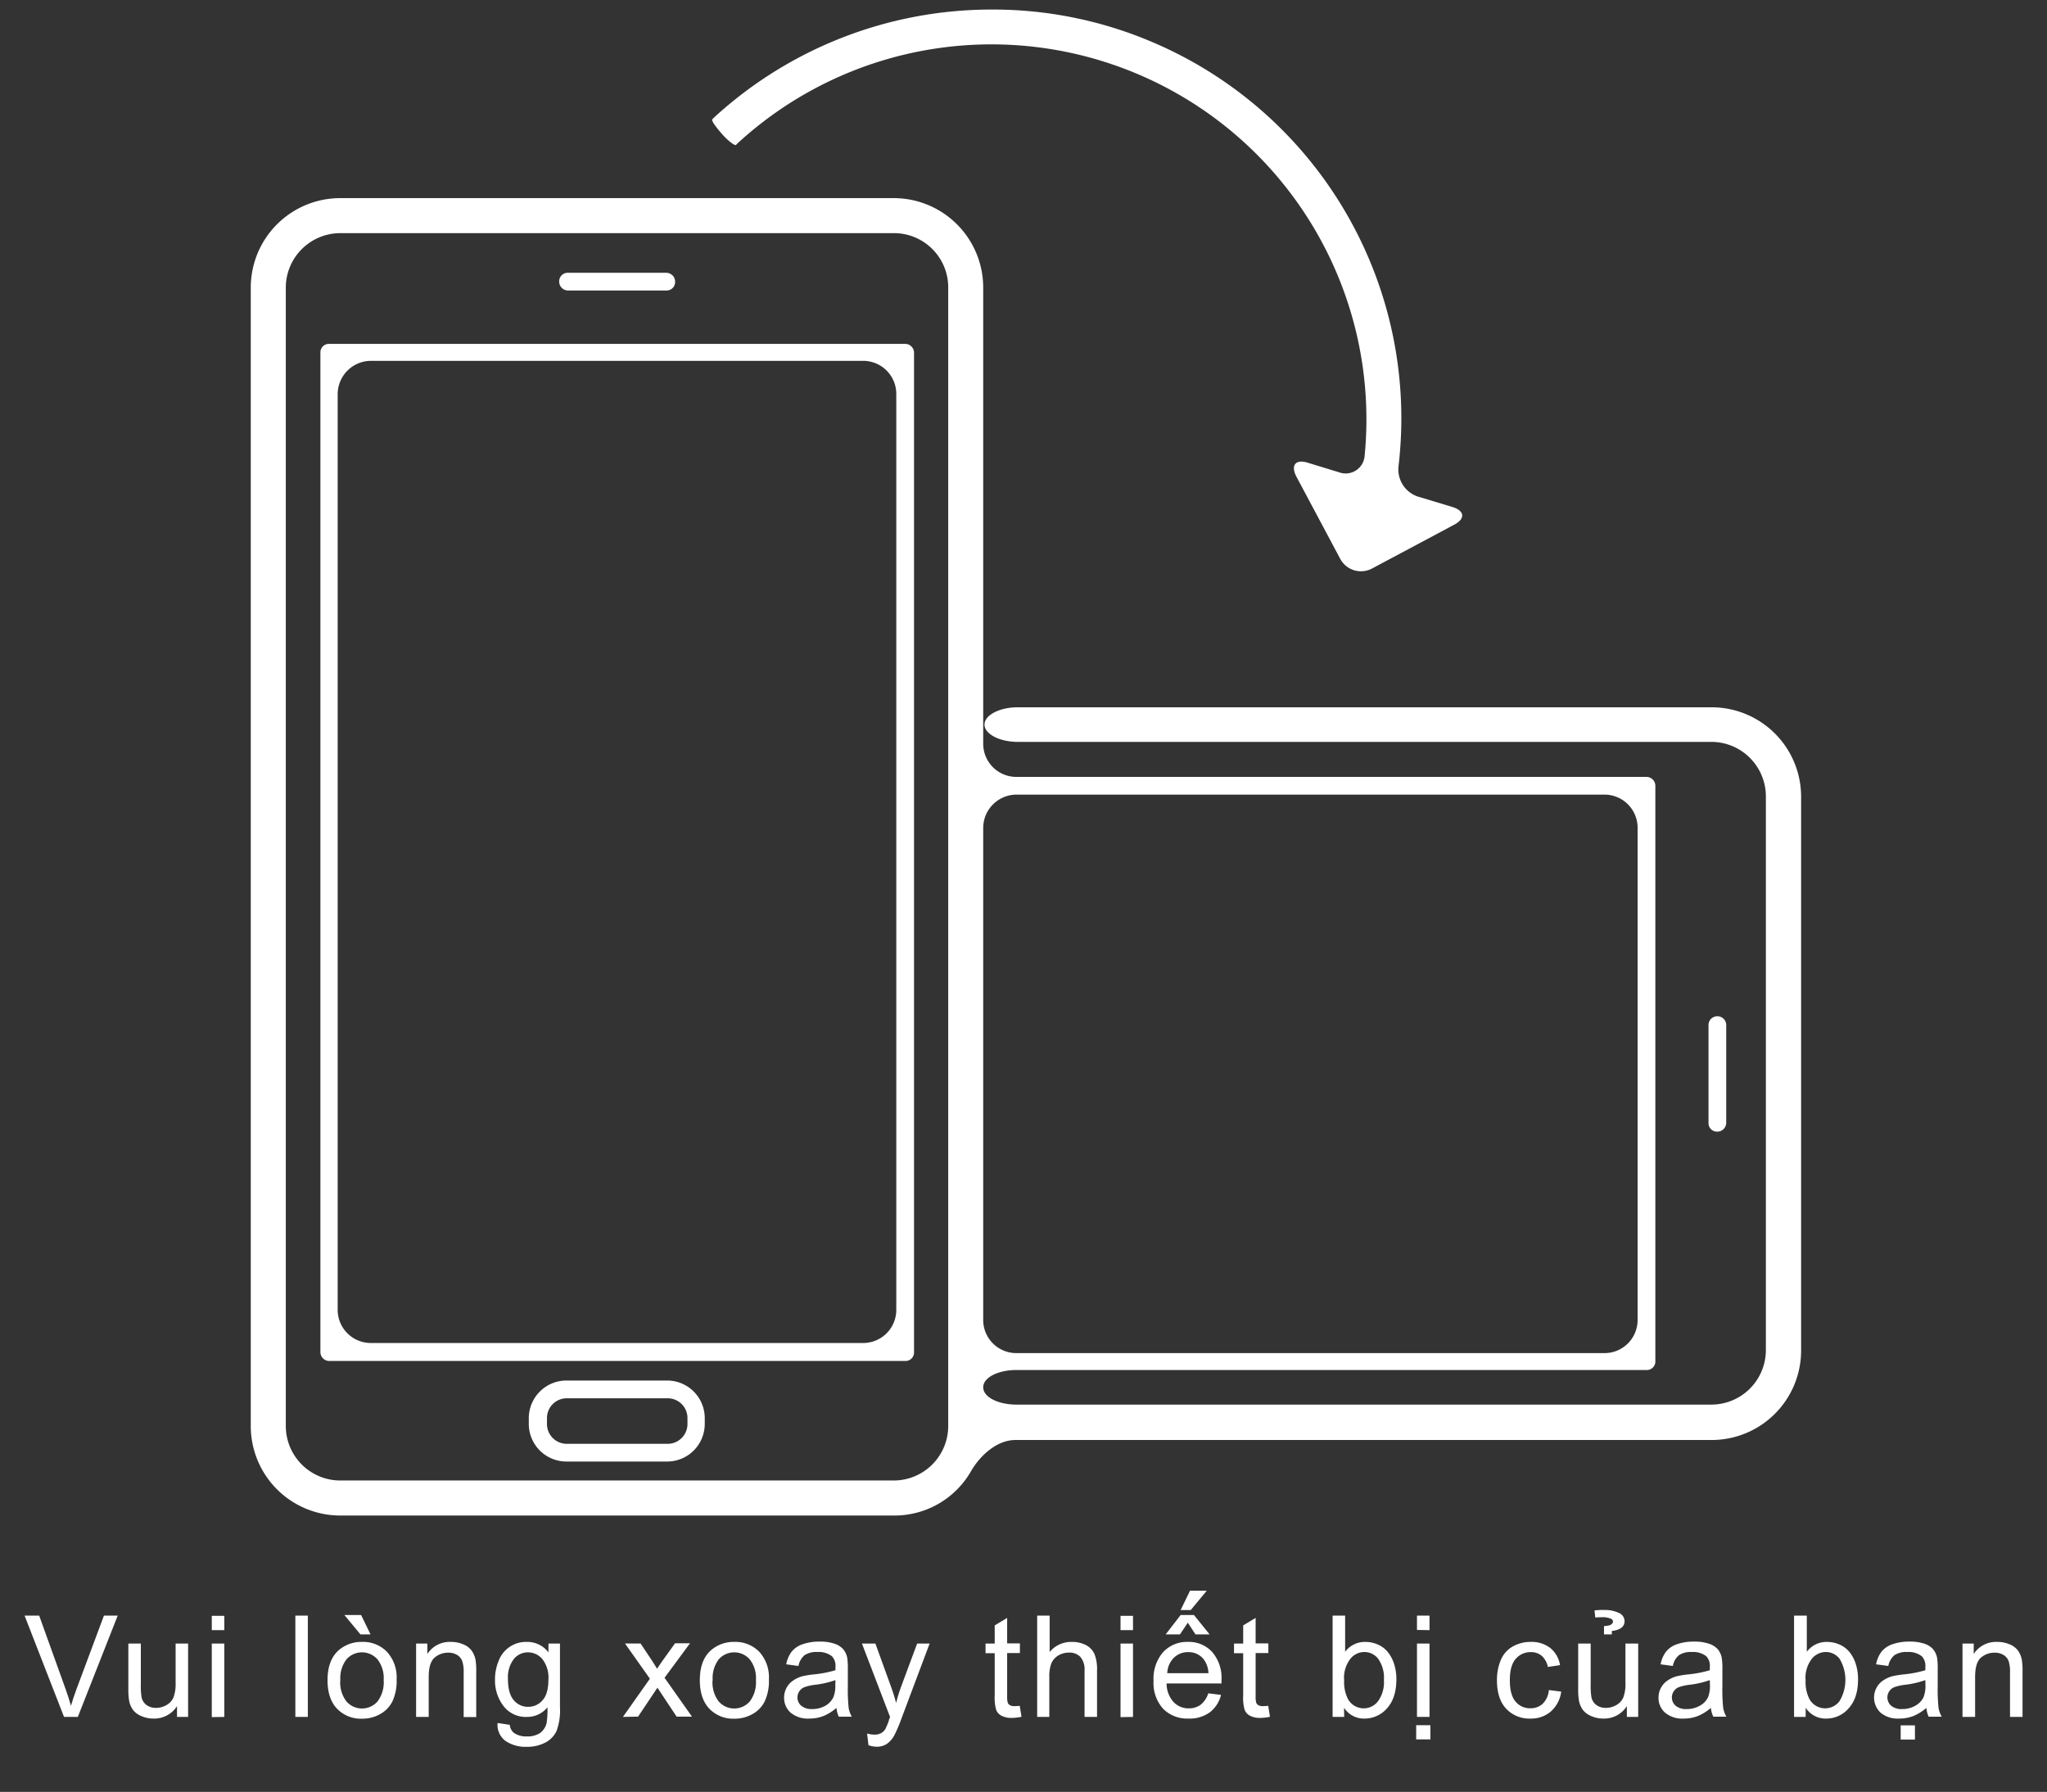 <svg id="Layer_1" data-name="Layer 1" xmlns="http://www.w3.org/2000/svg" viewBox="0 0 482.1 422.1"><rect x="0" y="0" width="482.1" height="422.1" fill="#333333" stroke="none"/><defs><style>.cls-1{fill:#fff;}</style></defs><path class="cls-1" d="M133.78,68.43h23.16A2,2,0,0,0,159,66.35a2.09,2.09,0,0,0-2.08-2.09H133.78a2,2,0,0,0-2.08,2.09A2.09,2.09,0,0,0,133.78,68.43Z"/><path class="cls-1" d="M406.55,264.49V241.33a2.09,2.09,0,0,0-4.17,0v23.16a2,2,0,0,0,2.09,2.08A2.09,2.09,0,0,0,406.55,264.49Z"/><path class="cls-1" d="M59.06,335.93A21.08,21.08,0,0,0,80.13,357H210.6a20.75,20.75,0,0,0,18.08-10.43c2.19-3.78,6.16-7.36,10.44-7.36h164a21.08,21.08,0,0,0,21.07-21.06V187.68a21.08,21.08,0,0,0-21.07-21.07H239.71c-4.37,0-7.85,1.89-7.85,4.07s3.48,4.08,7.85,4.08H403.07a12.85,12.85,0,0,1,12.82,12.82V318.05a12.85,12.85,0,0,1-12.82,12.82H239.41c-4.37,0-7.85-1.79-7.85-4.08s3.48-4.07,7.85-4.07H387.77a2,2,0,0,0,2.09-2.09V185.09a2.1,2.1,0,0,0-2.09-2.08H239.41a7.81,7.81,0,0,1-7.85-7.86V67.74A21.08,21.08,0,0,0,210.5,46.67H80.13A21.08,21.08,0,0,0,59.06,67.74ZM239.41,187.18H377.83a7.8,7.8,0,0,1,7.85,7.85V310.89a7.79,7.79,0,0,1-7.85,7.85H239.41a7.8,7.8,0,0,1-7.85-7.85V195A7.87,7.87,0,0,1,239.41,187.18ZM223.32,67.74V335.93a12.85,12.85,0,0,1-12.82,12.82H80.13a12.85,12.85,0,0,1-12.82-12.82V67.74A12.85,12.85,0,0,1,80.13,54.92H210.6A12.77,12.77,0,0,1,223.32,67.74Z"/><path class="cls-1" d="M75.46,83v235.5a2.09,2.09,0,0,0,2.08,2.09H213.18a2,2,0,0,0,2.09-2.09V83A2.11,2.11,0,0,0,213.18,81H77.44A2,2,0,0,0,75.46,83Zm11.92,2H203.24a7.8,7.8,0,0,1,7.85,7.85V308.51a7.8,7.8,0,0,1-7.85,7.85H87.38a7.81,7.81,0,0,1-7.85-7.85V92.88A7.86,7.86,0,0,1,87.38,85Z"/><path class="cls-1" d="M157.14,325.2H133.39a8.87,8.87,0,0,0-8.85,8.85v1.39a8.86,8.86,0,0,0,8.85,8.84h23.75a8.86,8.86,0,0,0,8.84-8.84v-1.39A8.86,8.86,0,0,0,157.14,325.2Zm4.77,10.24a4.67,4.67,0,0,1-4.67,4.67H133.49a4.66,4.66,0,0,1-4.67-4.67v-1.39a4.66,4.66,0,0,1,4.67-4.67h23.75a4.66,4.66,0,0,1,4.67,4.67Z"/><path class="cls-1" d="M270.91,9.71a95.53,95.53,0,0,0-37.26-7.46,96.62,96.62,0,0,0-65.38,25.34l-.5.5c-.3.3.79,1.79,2.28,3.48s3,2.78,3.28,2.58l.5-.5a88.32,88.32,0,0,1,147.56,73.74,4.48,4.48,0,0,1-6,3.87L308,109c-2.88-.9-4.08.59-2.68,3.27l10.33,19.38a5.54,5.54,0,0,0,7.45,2.29l19.38-10.34c2.68-1.39,2.48-3.28-.4-4.17l-8.25-2.49a6.74,6.74,0,0,1-4.47-7A96.28,96.28,0,0,0,270.91,9.71Z"/><path class="cls-1" d="M15.08,404.44,5.79,380.58H9.23l6.23,17.33c.5,1.39.92,2.7,1.25,3.91.38-1.3.81-2.6,1.3-3.91l6.47-17.33h3.24l-9.39,23.86Z"/><path class="cls-1" d="M41.69,404.44V401.9a6.35,6.35,0,0,1-5.51,2.93,7.08,7.08,0,0,1-2.87-.58,4.73,4.73,0,0,1-2-1.48,5.41,5.41,0,0,1-.9-2.17,14.76,14.76,0,0,1-.18-2.73V387.16h2.94v9.58a17.16,17.16,0,0,0,.18,3.1,3,3,0,0,0,1.18,1.81,3.65,3.65,0,0,0,2.22.66,4.91,4.91,0,0,0,2.49-.68,3.75,3.75,0,0,0,1.64-1.84,9.19,9.19,0,0,0,.48-3.37v-9.26h2.94v17.28Z"/><path class="cls-1" d="M49.88,384v-3.37h2.95V384Zm0,20.49V387.16h2.95v17.28Z"/><path class="cls-1" d="M69.56,404.44V380.58H72.5v23.86Z"/><path class="cls-1" d="M77.14,395.8q0-4.8,2.68-7.11a8.09,8.09,0,0,1,5.46-1.92,7.81,7.81,0,0,1,5.85,2.33,8.86,8.86,0,0,1,2.28,6.46,11.35,11.35,0,0,1-1,5.24,7,7,0,0,1-2.92,3,8.54,8.54,0,0,1-4.2,1.06,7.79,7.79,0,0,1-5.89-2.33Q77.14,400.17,77.14,395.8Zm3,0a7.34,7.34,0,0,0,1.46,5,4.86,4.86,0,0,0,7.31,0,7.49,7.49,0,0,0,1.45-5.06,7.16,7.16,0,0,0-1.46-4.86,4.86,4.86,0,0,0-7.3,0A7.29,7.29,0,0,0,80.16,395.8ZM87.26,385H84.89l-3.78-4.56h3.94Z"/><path class="cls-1" d="M98,404.44V387.16h2.65v2.45a6.26,6.26,0,0,1,5.52-2.84,7.2,7.2,0,0,1,2.89.56,4.43,4.43,0,0,1,2,1.47A5.68,5.68,0,0,1,112,391a16.61,16.61,0,0,1,.16,2.84v10.63H109.2V393.93a7.79,7.79,0,0,0-.35-2.68,2.87,2.87,0,0,0-1.21-1.42,3.94,3.94,0,0,0-2.06-.52,4.78,4.78,0,0,0-3.24,1.18c-.91.8-1.37,2.3-1.37,4.51v9.44Z"/><path class="cls-1" d="M117.19,405.87l2.87.43a2.72,2.72,0,0,0,1,1.92,5,5,0,0,0,3,.81,5.28,5.28,0,0,0,3.15-.81,4.11,4.11,0,0,0,1.51-2.28,19,19,0,0,0,.21-3.76,6.07,6.07,0,0,1-4.81,2.26,6.57,6.57,0,0,1-5.54-2.57,9.85,9.85,0,0,1-2-6.17,11.38,11.38,0,0,1,.9-4.56,6.86,6.86,0,0,1,6.62-4.37,6.23,6.23,0,0,1,5.07,2.47v-2.08h2.71V402.1a14.09,14.09,0,0,1-.83,5.72,6,6,0,0,1-2.61,2.66,9.13,9.13,0,0,1-4.41,1,8.34,8.34,0,0,1-5-1.4A4.7,4.7,0,0,1,117.19,405.87Zm2.44-10.38q0,3.4,1.36,5a4.29,4.29,0,0,0,3.4,1.57,4.36,4.36,0,0,0,3.4-1.56c.92-1,1.37-2.66,1.37-4.87a7.1,7.1,0,0,0-1.41-4.79,4.39,4.39,0,0,0-3.41-1.61,4.26,4.26,0,0,0-3.34,1.59A7.06,7.06,0,0,0,119.63,395.49Z"/><path class="cls-1" d="M146.71,404.44l6.35-9-5.87-8.3h3.67l2.67,4c.5.77.91,1.42,1.21,1.94.48-.72.92-1.35,1.32-1.91l2.93-4.08h3.52l-6,8.13,6.46,9.15h-3.62l-3.56-5.37-.95-1.45-4.56,6.82Z"/><path class="cls-1" d="M164.82,395.8q0-4.8,2.68-7.11a8.13,8.13,0,0,1,5.46-1.92,7.85,7.85,0,0,1,5.86,2.33,8.9,8.9,0,0,1,2.27,6.46,11.35,11.35,0,0,1-1,5.24,7,7,0,0,1-2.92,3,8.51,8.51,0,0,1-4.2,1.06,7.79,7.79,0,0,1-5.89-2.33Q164.82,400.17,164.82,395.8Zm3,0a7.34,7.34,0,0,0,1.45,5,4.86,4.86,0,0,0,7.31,0,7.49,7.49,0,0,0,1.45-5.06,7.11,7.11,0,0,0-1.46-4.86,4.86,4.86,0,0,0-7.3,0A7.29,7.29,0,0,0,167.85,395.8Z"/><path class="cls-1" d="M197,402.31a11,11,0,0,1-3.15,1.95,9.09,9.09,0,0,1-3.24.57,6.33,6.33,0,0,1-4.4-1.39,4.6,4.6,0,0,1-1.54-3.56,4.74,4.74,0,0,1,.58-2.31,4.8,4.8,0,0,1,1.53-1.69,7.26,7.26,0,0,1,2.11-1,21.3,21.3,0,0,1,2.62-.44,27.12,27.12,0,0,0,5.25-1c0-.4,0-.65,0-.76a3.22,3.22,0,0,0-.83-2.53,5,5,0,0,0-3.35-1,5.16,5.16,0,0,0-3.07.73,4.35,4.35,0,0,0-1.46,2.56l-2.88-.39a7,7,0,0,1,1.29-3,5.59,5.59,0,0,1,2.6-1.74,11.6,11.6,0,0,1,3.94-.61,10.47,10.47,0,0,1,3.62.52,4.71,4.71,0,0,1,2,1.31,4.59,4.59,0,0,1,.92,2,17.68,17.68,0,0,1,.14,2.7v3.91a42.44,42.44,0,0,0,.19,5.17,6.59,6.59,0,0,0,.74,2.07h-3.07A6.4,6.4,0,0,1,197,402.31Zm-.24-6.54a21.76,21.76,0,0,1-4.81,1.1,11.31,11.31,0,0,0-2.57.59,2.55,2.55,0,0,0-1.16,1,2.59,2.59,0,0,0,.48,3.35,3.87,3.87,0,0,0,2.61.78,6.15,6.15,0,0,0,3-.74,4.57,4.57,0,0,0,1.94-2,7,7,0,0,0,.48-2.93Z"/><path class="cls-1" d="M204.54,411.1l-.33-2.75a6.83,6.83,0,0,0,1.69.26,3.24,3.24,0,0,0,1.57-.33,2.7,2.7,0,0,0,1-.91,13.29,13.29,0,0,0,.9-2.18c0-.16.14-.4.26-.72L203,387.16h3.17l3.62,10c.47,1.27.89,2.6,1.26,4a36.71,36.71,0,0,1,1.21-3.94L216,387.16h2.94l-6.6,17.57a33.41,33.41,0,0,1-1.66,3.93,5.83,5.83,0,0,1-1.79,2.12,4.29,4.29,0,0,1-2.42.68A5.9,5.9,0,0,1,204.54,411.1Z"/><path class="cls-1" d="M240.16,401.82l.42,2.59a11.24,11.24,0,0,1-2.22.26,5,5,0,0,1-2.49-.51,2.77,2.77,0,0,1-1.24-1.32,10.45,10.45,0,0,1-.36-3.46v-9.94h-2.16v-2.28h2.16v-4.28l2.93-1.76v6h3v2.28h-3v10.1a5.19,5.19,0,0,0,.15,1.61,1.17,1.17,0,0,0,.51.57,2,2,0,0,0,1,.22A9.28,9.28,0,0,0,240.16,401.82Z"/><path class="cls-1" d="M244.27,404.44V380.58h2.94v8.56a6.59,6.59,0,0,1,5.2-2.37,7.08,7.08,0,0,1,3.35.75,4.53,4.53,0,0,1,2,2.09,9.63,9.63,0,0,1,.61,3.88v10.95h-2.94V393.49a4.5,4.5,0,0,0-1-3.2,3.55,3.55,0,0,0-2.7-1,4.74,4.74,0,0,0-2.46.67,3.91,3.91,0,0,0-1.65,1.84,8.5,8.5,0,0,0-.49,3.19v9.45Z"/><path class="cls-1" d="M263.9,384v-3.37h2.94V384Zm0,20.49V387.16h2.94v17.28Z"/><path class="cls-1" d="M284.57,398.88l3,.37a7.38,7.38,0,0,1-2.66,4.12,8.08,8.08,0,0,1-5,1.46,8,8,0,0,1-6-2.33,9.09,9.09,0,0,1-2.23-6.55,9.53,9.53,0,0,1,2.25-6.77,7.66,7.66,0,0,1,5.86-2.41,7.4,7.4,0,0,1,5.68,2.36,9.3,9.3,0,0,1,2.21,6.64c0,.17,0,.43,0,.78H274.75a6.52,6.52,0,0,0,1.62,4.36,4.79,4.79,0,0,0,3.62,1.51,4.55,4.55,0,0,0,2.77-.84A5.64,5.64,0,0,0,284.57,398.88Zm-4.82-16.64L277.9,385h-3.37l3.53-4.56h3.14l3.68,4.56h-3.33Zm-4.84,11.9h9.7a5.85,5.85,0,0,0-1.12-3.27,4.49,4.49,0,0,0-3.64-1.69,4.69,4.69,0,0,0-3.41,1.35A5.34,5.34,0,0,0,274.91,394.14Zm5.36-19.43h3.94l-3.77,4.55h-2.38Z"/><path class="cls-1" d="M298.68,401.82l.42,2.59a11.24,11.24,0,0,1-2.22.26,5,5,0,0,1-2.49-.51,2.77,2.77,0,0,1-1.24-1.32,10.45,10.45,0,0,1-.36-3.46v-9.94h-2.16v-2.28h2.16v-4.28l2.93-1.76v6h3v2.28h-3v10.1a5.19,5.19,0,0,0,.15,1.61,1.17,1.17,0,0,0,.51.57,2,2,0,0,0,1,.22A9.28,9.28,0,0,0,298.68,401.82Z"/><path class="cls-1" d="M316.58,404.44h-2.73V380.58h2.95v8.51a5.82,5.82,0,0,1,4.75-2.32,7.34,7.34,0,0,1,3,.64,6.14,6.14,0,0,1,2.35,1.81,8.63,8.63,0,0,1,1.45,2.8,11.53,11.53,0,0,1,.52,3.52q0,4.44-2.2,6.87a7,7,0,0,1-5.3,2.42,5.55,5.55,0,0,1-4.83-2.55Zm0-8.77a8.89,8.89,0,0,0,.85,4.49,4.23,4.23,0,0,0,7.1.6,7.57,7.57,0,0,0,1.4-5,7.73,7.73,0,0,0-1.34-5,4.11,4.11,0,0,0-3.27-1.61,4.23,4.23,0,0,0-3.33,1.66A7.3,7.3,0,0,0,316.55,395.67Z"/><path class="cls-1" d="M333.53,409.73v-3.34h3.35v3.34Zm.19-25.78v-3.37h2.95V384Zm0,20.49V387.16h2.95v17.28Z"/><path class="cls-1" d="M364.79,398.11l2.9.37a7.52,7.52,0,0,1-2.43,4.67,7.1,7.1,0,0,1-4.8,1.68,7.45,7.45,0,0,1-5.73-2.32c-1.44-1.54-2.17-3.76-2.17-6.65a12,12,0,0,1,.93-4.89,6.53,6.53,0,0,1,2.84-3.15,8.45,8.45,0,0,1,4.15-1.05,7.21,7.21,0,0,1,4.62,1.42,6.54,6.54,0,0,1,2.31,4.05l-2.86.43a4.8,4.8,0,0,0-1.45-2.62,3.78,3.78,0,0,0-2.51-.87,4.55,4.55,0,0,0-3.61,1.58q-1.39,1.59-1.39,5c0,2.32.44,4,1.34,5.06a4.35,4.35,0,0,0,3.5,1.58,4.15,4.15,0,0,0,2.89-1.05A5.23,5.23,0,0,0,364.79,398.11Z"/><path class="cls-1" d="M383.15,404.44V401.9a6.33,6.33,0,0,1-5.5,2.93,7,7,0,0,1-2.87-.58,4.73,4.73,0,0,1-2-1.48,5.42,5.42,0,0,1-.91-2.17,14.76,14.76,0,0,1-.18-2.73V387.16h2.94v9.58a17.16,17.16,0,0,0,.18,3.1,3.07,3.07,0,0,0,1.18,1.81,3.65,3.65,0,0,0,2.22.66,4.88,4.88,0,0,0,2.49-.68,3.75,3.75,0,0,0,1.64-1.84,9.19,9.19,0,0,0,.48-3.37v-9.26h3v17.28ZM379,382.88c.58-.2.87-.5.88-.91a.71.71,0,0,0-.46-.64,4.72,4.72,0,0,0-2.17-.37c-.34,0-.85,0-1.54.06l-.18-1.66a14.32,14.32,0,0,1,2.36-.11,7.53,7.53,0,0,1,3.28.65,2.16,2.16,0,0,1,1.44,1.9c.05,1.35-.95,2.15-3,2.4V385h-1.84v-1.95A9.66,9.66,0,0,0,379,382.88Z"/><path class="cls-1" d="M402.94,402.31a11,11,0,0,1-3.15,1.95,9.12,9.12,0,0,1-3.24.57,6.31,6.31,0,0,1-4.4-1.39,4.57,4.57,0,0,1-1.54-3.56,4.64,4.64,0,0,1,.58-2.31,4.78,4.78,0,0,1,1.52-1.69,7.32,7.32,0,0,1,2.12-1,21.42,21.42,0,0,1,2.61-.44,26.8,26.8,0,0,0,5.25-1c0-.4,0-.65,0-.76a3.26,3.26,0,0,0-.83-2.53,5,5,0,0,0-3.36-1,5.15,5.15,0,0,0-3.06.73,4.35,4.35,0,0,0-1.46,2.56l-2.88-.39a7,7,0,0,1,1.29-3,5.54,5.54,0,0,1,2.6-1.74,11.52,11.52,0,0,1,3.94-.61,10.37,10.37,0,0,1,3.61.52,4.69,4.69,0,0,1,2.05,1.31,4.58,4.58,0,0,1,.91,2,16.11,16.11,0,0,1,.15,2.7v3.91a40.36,40.36,0,0,0,.19,5.17,6.35,6.35,0,0,0,.74,2.07h-3.07A6,6,0,0,1,402.94,402.31Zm-.25-6.54a21.65,21.65,0,0,1-4.8,1.1,11.31,11.31,0,0,0-2.57.59,2.55,2.55,0,0,0-1.16,1,2.59,2.59,0,0,0,.48,3.35,3.84,3.84,0,0,0,2.61.78,6.11,6.11,0,0,0,3-.74,4.6,4.6,0,0,0,2-2,7.16,7.16,0,0,0,.47-2.93Z"/><path class="cls-1" d="M425.26,404.44h-2.73V380.58h3v8.51a5.81,5.81,0,0,1,4.75-2.32,7.34,7.34,0,0,1,3,.64,6.22,6.22,0,0,1,2.35,1.81,8.63,8.63,0,0,1,1.45,2.8,11.53,11.53,0,0,1,.52,3.52c0,3-.73,5.25-2.21,6.87a6.92,6.92,0,0,1-5.29,2.42,5.55,5.55,0,0,1-4.83-2.55Zm0-8.77a8.89,8.89,0,0,0,.85,4.49,4.23,4.23,0,0,0,7.1.6,9.72,9.72,0,0,0,.05-10,4.09,4.09,0,0,0-3.26-1.61,4.23,4.23,0,0,0-3.33,1.66A7.3,7.3,0,0,0,425.23,395.67Z"/><path class="cls-1" d="M453.69,402.31a11,11,0,0,1-3.14,1.95,9.14,9.14,0,0,1-3.25.57,6.33,6.33,0,0,1-4.4-1.39,4.9,4.9,0,0,1-.95-5.87,4.68,4.68,0,0,1,1.52-1.69,7.26,7.26,0,0,1,2.11-1,21.3,21.3,0,0,1,2.62-.44,26.8,26.8,0,0,0,5.25-1c0-.4,0-.65,0-.76a3.22,3.22,0,0,0-.84-2.53,5,5,0,0,0-3.35-1,5.18,5.18,0,0,0-3.07.73,4.4,4.4,0,0,0-1.46,2.56l-2.88-.39a7,7,0,0,1,1.29-3,5.59,5.59,0,0,1,2.6-1.74,11.62,11.62,0,0,1,3.95-.61,10.41,10.41,0,0,1,3.61.52,4.65,4.65,0,0,1,2,1.31,4.59,4.59,0,0,1,.92,2,16.44,16.44,0,0,1,.14,2.7v3.91a42.44,42.44,0,0,0,.19,5.17,6.61,6.61,0,0,0,.75,2.07h-3.08A6.4,6.4,0,0,1,453.69,402.31Zm-.24-6.54a21.76,21.76,0,0,1-4.81,1.1,11.45,11.45,0,0,0-2.57.59,2.6,2.6,0,0,0-1.16,1,2.61,2.61,0,0,0,.49,3.35,3.83,3.83,0,0,0,2.6.78,6.13,6.13,0,0,0,3-.74,4.65,4.65,0,0,0,2-2,7.16,7.16,0,0,0,.47-2.93Zm-5.81,14v-3.34H451v3.34Z"/><path class="cls-1" d="M462.2,404.44V387.16h2.64v2.45a6.27,6.27,0,0,1,5.53-2.84,7.2,7.2,0,0,1,2.89.56,4.55,4.55,0,0,1,2,1.47,5.67,5.67,0,0,1,.91,2.17,16.33,16.33,0,0,1,.17,2.84v10.63h-2.95V393.93a7.83,7.83,0,0,0-.34-2.68,2.89,2.89,0,0,0-1.22-1.42,3.91,3.91,0,0,0-2.05-.52,4.8,4.8,0,0,0-3.25,1.18c-.91.8-1.36,2.3-1.36,4.51v9.44Z"/></svg>
